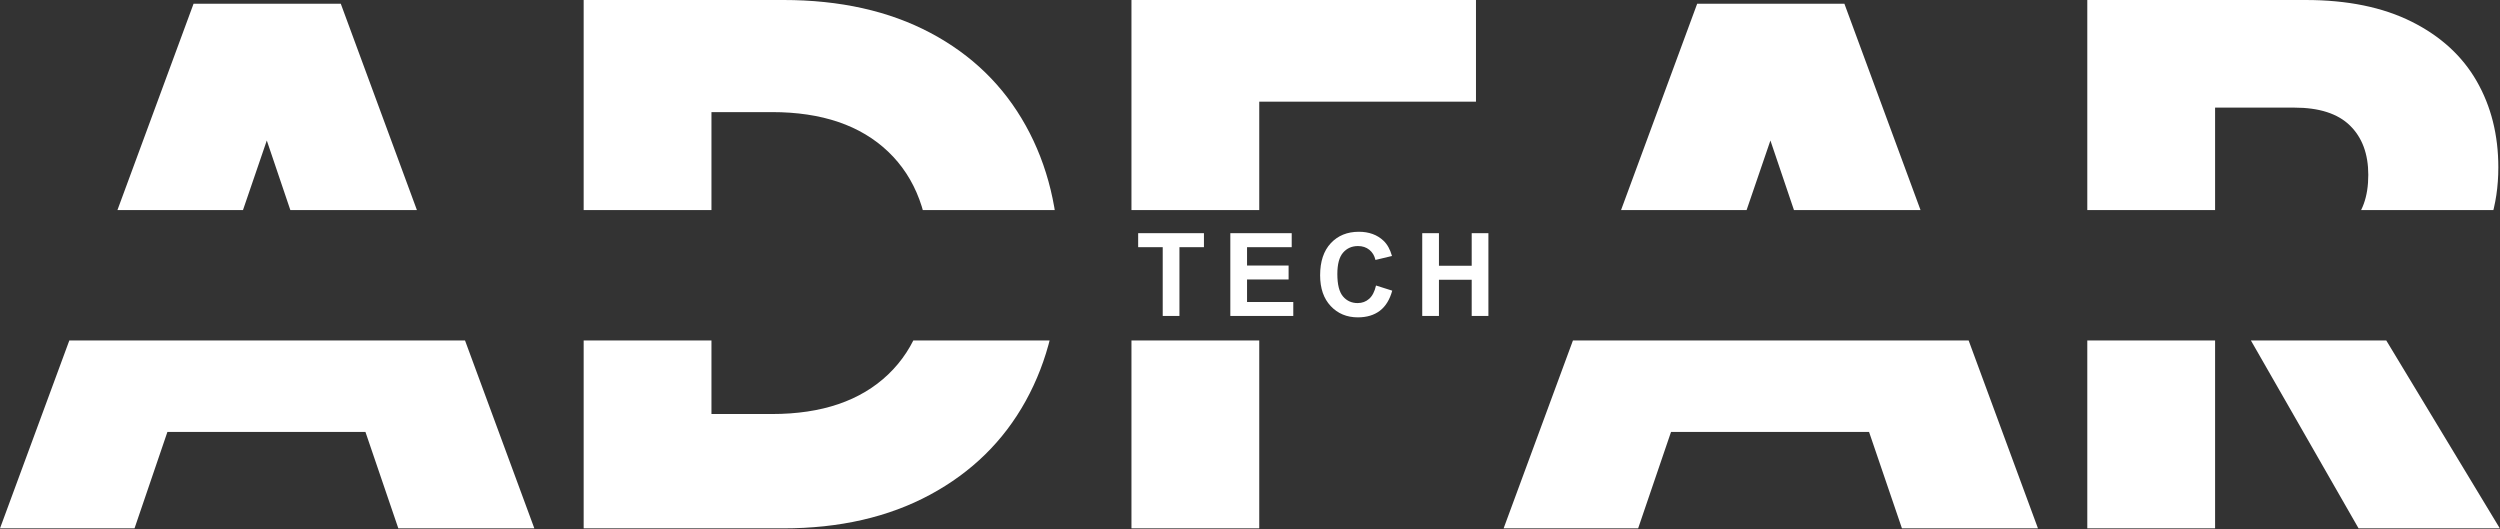 <?xml version="1.0" encoding="UTF-8" standalone="no"?><!DOCTYPE svg PUBLIC "-//W3C//DTD SVG 1.1//EN" "http://www.w3.org/Graphics/SVG/1.1/DTD/svg11.dtd"><svg width="100%" height="100%" viewBox="0 0 1356 287" version="1.1" xmlns="http://www.w3.org/2000/svg" xmlns:xlink="http://www.w3.org/1999/xlink" xml:space="preserve" xmlns:serif="http://www.serif.com/" style="fill-rule:evenodd;clip-rule:evenodd;stroke-linejoin:round;stroke-miterlimit:2;"><rect x="0" y="0" width="1356" height="287" fill="#333333" stroke="none"/><g><clipPath id="_clip1"><rect x="-0" y="184.661" width="1355.9" height="101.923"/></clipPath><g clip-path="url(#_clip1)"><path d="M198.217,234.293l-107.418,0l-17.836,52.291l-72.963,-0l104.986,-284.557l79.855,-0l104.986,284.557l-73.774,-0l-17.836,-52.291Zm-17.835,-52.695l-35.671,-105.392l-36.077,105.392l71.748,-0Z" style="fill:#fff;fill-rule:nonzero;"/><path d="M574.384,142.684c-0,28.104 -6.013,53.033 -18.038,74.787c-12.026,21.754 -29.321,38.711 -51.885,50.872c-22.565,12.161 -49.116,18.241 -79.652,18.241l-108.229,-0l-0,-286.584l108.229,0c30.807,0 57.425,5.945 79.854,17.835c22.43,11.891 39.657,28.645 51.683,50.264c12.025,21.619 18.038,46.48 18.038,74.585Zm-155.655,81.881c27.023,0 48.034,-7.161 63.032,-21.484c14.998,-14.322 22.497,-34.455 22.497,-60.397c-0,-25.943 -7.499,-46.075 -22.497,-60.398c-14.998,-14.322 -36.009,-21.483 -63.032,-21.483l-32.834,-0l0,163.762l32.834,0Z" style="fill:#fff;fill-rule:nonzero;"/><path d="M800.57,0l0,55.128l-117.552,-0l0,62.829l90.799,0l-0,52.696l-90.799,0l0,115.931l-69.315,-0l-0,-286.584l186.867,0Z" style="fill:#fff;fill-rule:nonzero;"/><path d="M1013.78,234.293l-107.418,0l-17.835,52.291l-72.964,-0l104.986,-284.557l79.855,-0l104.986,284.557l-73.774,-0l-17.836,-52.291Zm-17.835,-52.695l-35.671,-105.392l-36.076,105.392l71.747,-0Z" style="fill:#fff;fill-rule:nonzero;"/><path d="M1279.29,286.584l-62.019,-108.229l-15.809,-0l0,108.229l-69.315,-0l0,-286.584l118.363,0c22.7,0 41.886,3.918 57.56,11.755c15.674,7.837 27.429,18.579 35.266,32.226c7.836,13.647 11.755,29.253 11.755,46.818c-0,20.808 -5.743,38.508 -17.228,53.101c-11.485,14.593 -28.172,24.591 -50.061,29.996l68.099,112.688l-76.611,-0Zm-77.828,-155.655l42.968,-0c13.782,-0 23.915,-3.04 30.401,-9.121c6.486,-6.08 9.728,-15.065 9.728,-26.956c0,-11.349 -3.31,-20.267 -9.931,-26.753c-6.62,-6.485 -16.687,-9.728 -30.198,-9.728l-42.968,-0l0,72.558Z" style="fill:#fff;fill-rule:nonzero;"/></g></g><g><clipPath id="_clip2"><rect x="-0" y="0" width="1355.9" height="113.955"/></clipPath><g clip-path="url(#_clip2)"><path d="M198.217,234.293l-107.418,0l-17.836,52.291l-72.963,-0l104.986,-284.557l79.855,-0l104.986,284.557l-73.774,-0l-17.836,-52.291Zm-17.835,-52.695l-35.671,-105.392l-36.077,105.392l71.748,-0Z" style="fill:#fff;fill-rule:nonzero;"/><path d="M574.384,142.684c-0,28.104 -6.013,53.033 -18.038,74.787c-12.026,21.754 -29.321,38.711 -51.885,50.872c-22.565,12.161 -49.116,18.241 -79.652,18.241l-108.229,-0l-0,-286.584l108.229,0c30.807,0 57.425,5.945 79.854,17.835c22.43,11.891 39.657,28.645 51.683,50.264c12.025,21.619 18.038,46.48 18.038,74.585Zm-155.655,81.881c27.023,0 48.034,-7.161 63.032,-21.484c14.998,-14.322 22.497,-34.455 22.497,-60.397c-0,-25.943 -7.499,-46.075 -22.497,-60.398c-14.998,-14.322 -36.009,-21.483 -63.032,-21.483l-32.834,-0l0,163.762l32.834,0Z" style="fill:#fff;fill-rule:nonzero;"/><path d="M800.57,0l0,55.128l-117.552,-0l0,62.829l90.799,0l-0,52.696l-90.799,0l0,115.931l-69.315,-0l-0,-286.584l186.867,0Z" style="fill:#fff;fill-rule:nonzero;"/><path d="M1013.78,234.293l-107.418,0l-17.835,52.291l-72.964,-0l104.986,-284.557l79.855,-0l104.986,284.557l-73.774,-0l-17.836,-52.291Zm-17.835,-52.695l-35.671,-105.392l-36.076,105.392l71.747,-0Z" style="fill:#fff;fill-rule:nonzero;"/><path d="M1279.29,286.584l-62.019,-108.229l-15.809,-0l0,108.229l-69.315,-0l0,-286.584l118.363,0c22.7,0 41.886,3.918 57.56,11.755c15.674,7.837 27.429,18.579 35.266,32.226c7.836,13.647 11.755,29.253 11.755,46.818c-0,20.808 -5.743,38.508 -17.228,53.101c-11.485,14.593 -28.172,24.591 -50.061,29.996l68.099,112.688l-76.611,-0Zm-77.828,-155.655l42.968,-0c13.782,-0 23.915,-3.04 30.401,-9.121c6.486,-6.08 9.728,-15.065 9.728,-26.956c0,-11.349 -3.31,-20.267 -9.931,-26.753c-6.62,-6.485 -16.687,-9.728 -30.198,-9.728l-42.968,-0l0,72.558Z" style="fill:#fff;fill-rule:nonzero;"/></g></g><g><path d="M630.66,171.37l0,-37.3l-13.321,0l0,-7.595l35.677,0l-0,7.595l-13.291,0l0,37.3l-9.065,-0Z" style="fill:#fff;fill-rule:nonzero;"/><path d="M667.332,171.37l-0,-44.895l33.288,0l-0,7.595l-24.224,0l0,9.953l22.54,-0l-0,7.564l-22.54,-0l0,12.219l25.081,-0l0,7.564l-34.145,-0Z" style="fill:#fff;fill-rule:nonzero;"/><path d="M746.356,154.864l8.789,2.786c-1.347,4.9 -3.588,8.539 -6.722,10.918c-3.134,2.378 -7.11,3.567 -11.928,3.567c-5.961,0 -10.861,-2.036 -14.699,-6.109c-3.839,-4.073 -5.758,-9.641 -5.758,-16.705c0,-7.473 1.93,-13.276 5.788,-17.41c3.859,-4.134 8.932,-6.201 15.22,-6.201c5.492,-0 9.953,1.623 13.383,4.869c2.042,1.919 3.573,4.675 4.594,8.268l-8.973,2.144c-0.531,-2.327 -1.639,-4.165 -3.323,-5.512c-1.684,-1.348 -3.731,-2.021 -6.14,-2.021c-3.328,-0 -6.028,1.194 -8.1,3.583c-2.072,2.388 -3.108,6.257 -3.108,11.606c-0,5.676 1.02,9.718 3.062,12.127c2.042,2.409 4.696,3.614 7.962,3.614c2.409,-0 4.482,-0.766 6.217,-2.297c1.735,-1.531 2.981,-3.94 3.736,-7.227Z" style="fill:#fff;fill-rule:nonzero;"/><path d="M771.421,171.37l-0,-44.895l9.065,0l-0,17.67l17.761,0l0,-17.67l9.065,0l0,44.895l-9.065,-0l0,-19.63l-17.761,-0l-0,19.63l-9.065,-0Z" style="fill:#fff;fill-rule:nonzero;"/></g></svg>